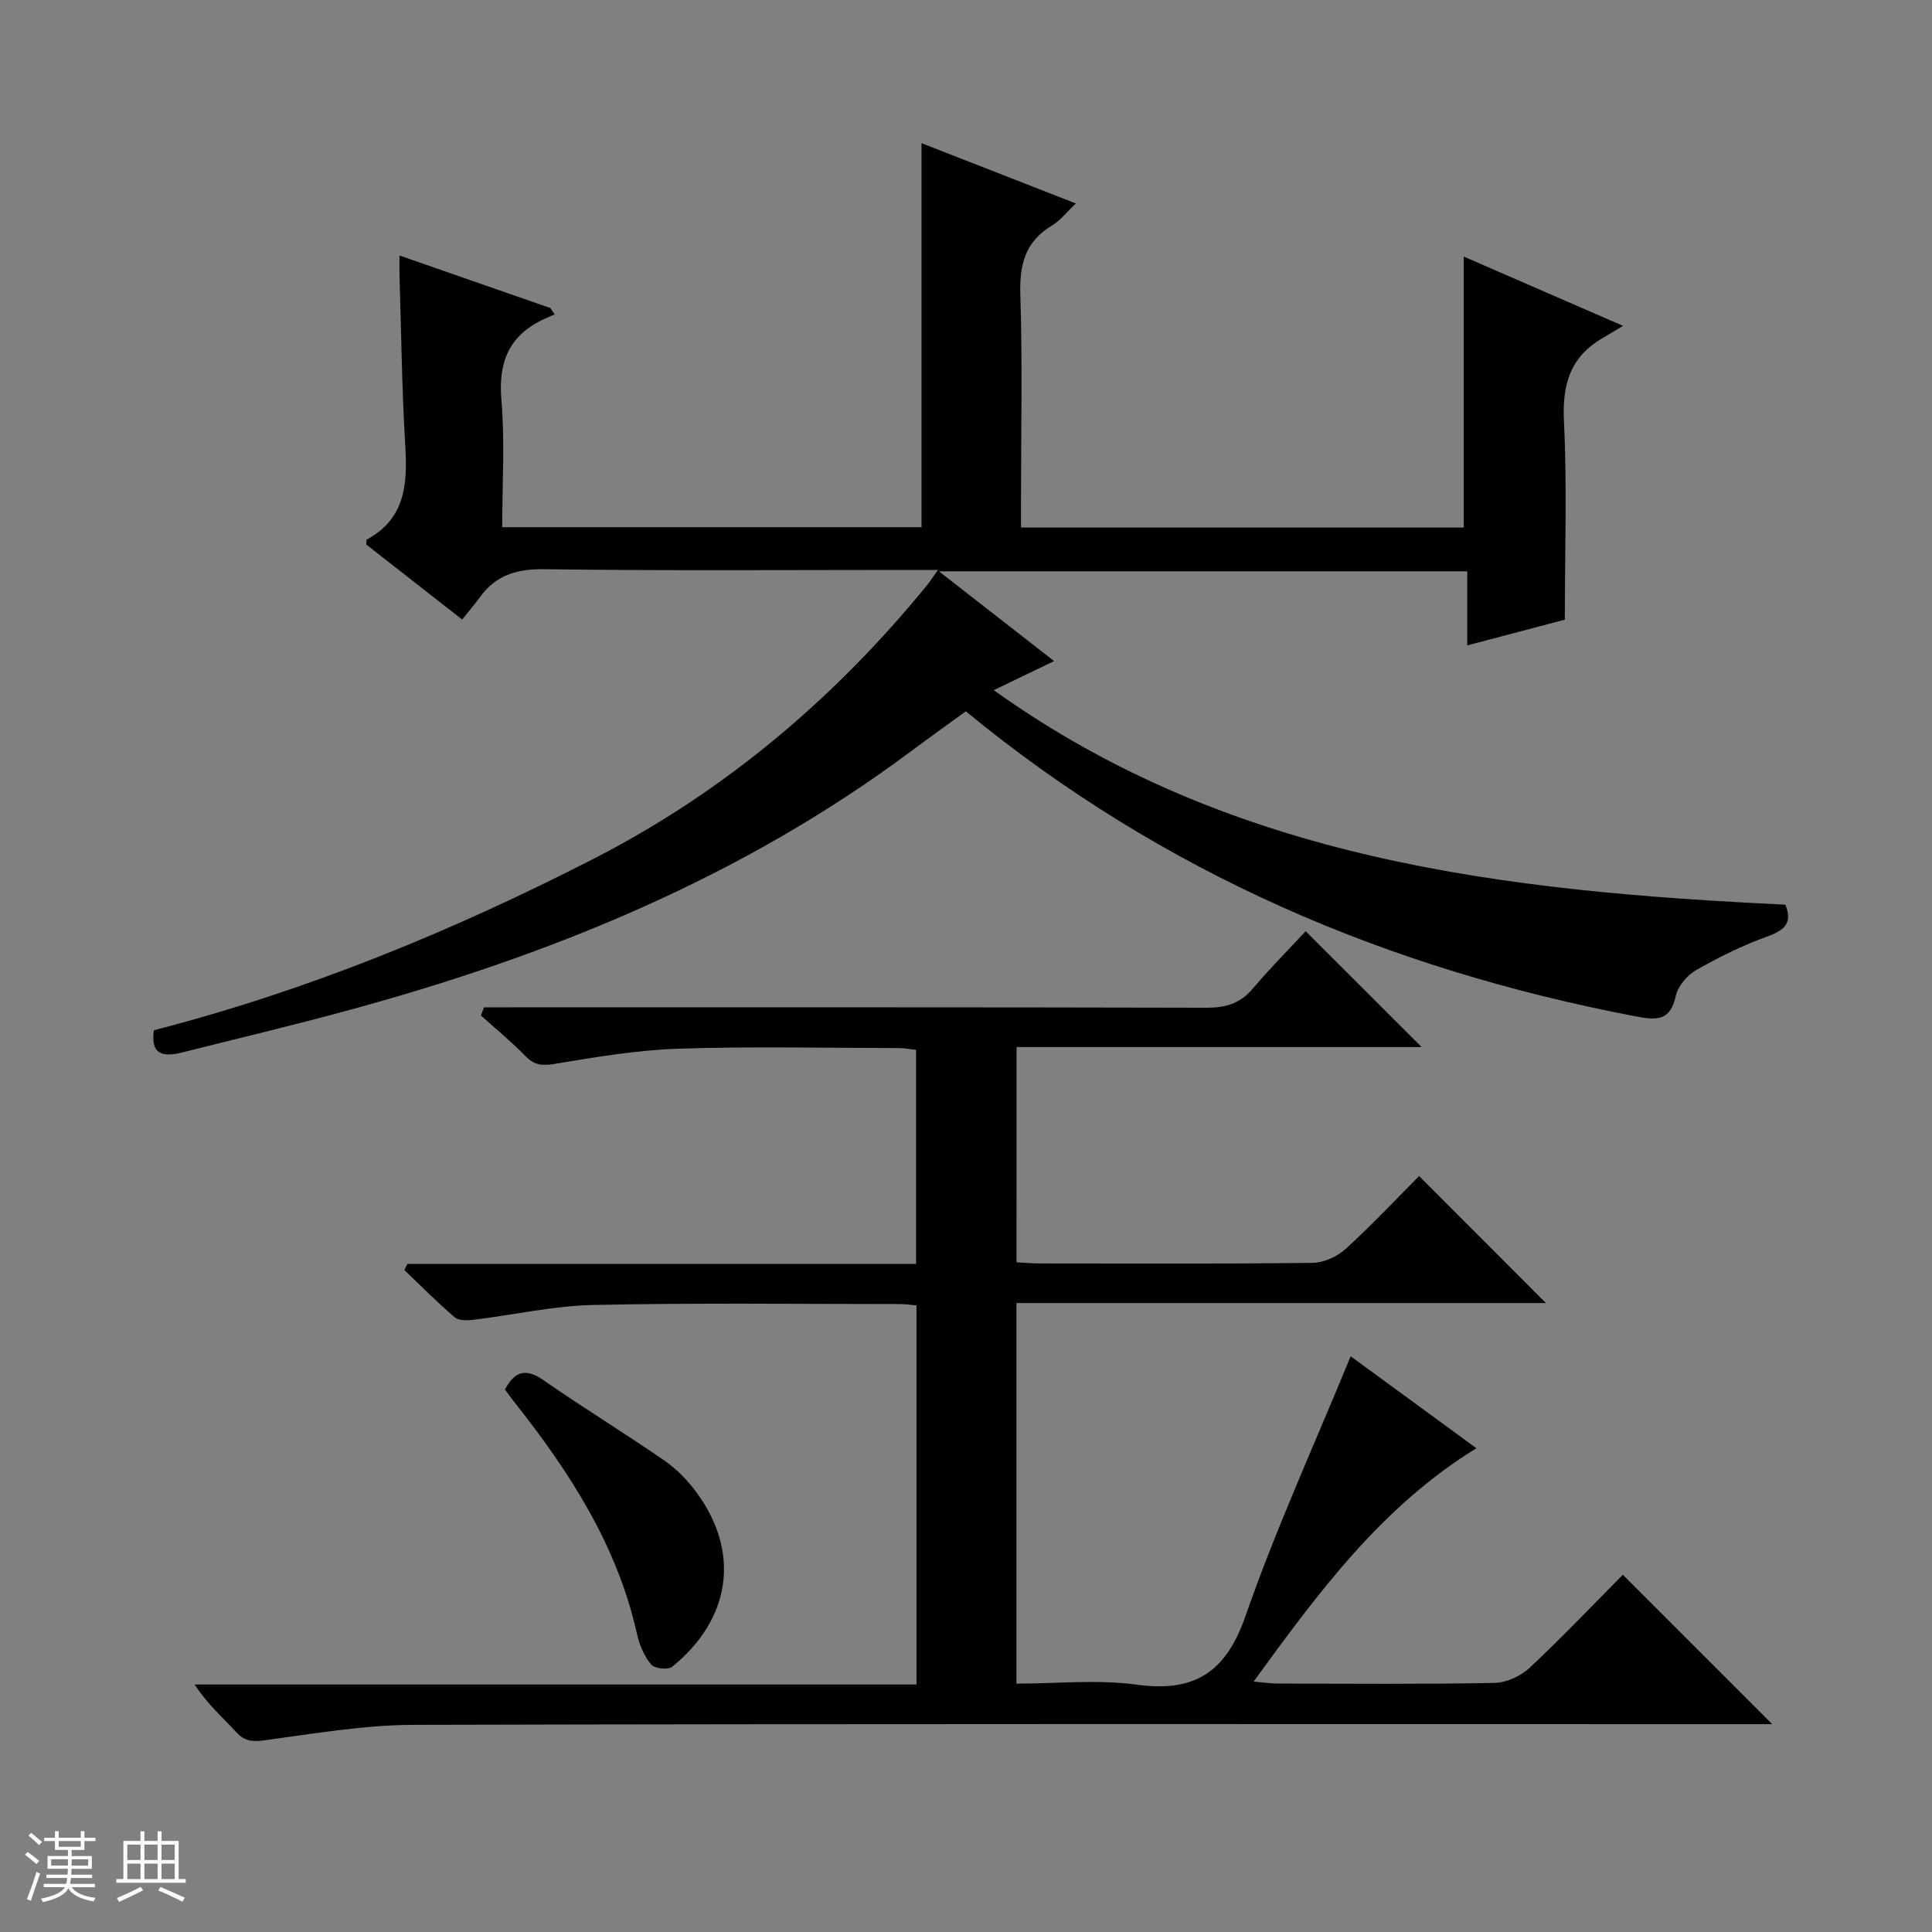 <svg enable-background="new 0 0 400 400" viewBox="0 0 400 400" xmlns="http://www.w3.org/2000/svg"><rect x="0" y="0" width="400" height="400" fill="#808080" stroke="none"/><path d="m5.17 384 .56-.58c.85.61 1.65 1.24 2.4 1.87l-.59.64c-.84-.73-1.63-1.38-2.37-1.93m1.22 9.53-.82-.34c.71-1.76 1.37-3.64 1.98-5.63.24.13.5.25.76.36-.6 1.67-1.24 3.54-1.92 5.61m-.5-13.5.57-.54c.56.44 1.31 1.06 2.26 1.87l-.64.64c-.68-.66-1.41-1.32-2.19-1.97m3.25.46h2.24v-1.36h.77v1.36h4.57v-1.36h.76v1.36h2.28v.69h-2.28v1.84h-2.64v1.26h4.18v2.64h-4.21c0 .45-.02.86-.05 1.21h4.32v.69h-4.38c-.04.34-.1.75-.19 1.22h5.15v.69h-4.82c.87 1.19 2.51 1.92 4.93 2.19-.17.31-.3.57-.37.76-2.77-.49-4.52-1.41-5.26-2.76-.56 1.26-2.3 2.23-5.24 2.9-.12-.24-.26-.48-.43-.72 2.73-.55 4.38-1.34 4.96-2.38h-4.38v-.69h4.65c.1-.38.17-.79.21-1.22h-4.32v-.69h4.4c.03-.34.05-.75.05-1.21h-4.2v-2.64h4.23v-1.26h-2.69v-1.84h-2.24zm1.46 4.46v1.29h3.45c.01-.4.02-.57.01-.53v-.32-.45h-3.46zm1.55-2.59h4.57v-1.19h-4.57zm6.11 2.59h-3.42v.77c-.01.19-.01.37-.02.53h3.44z" fill="#fafbfc"/><path d="m32.63 379.16h.82v1.98h3.54v7.89h1.46v.78h-14.37v-.78h1.46v-7.89h3.54v-1.98h.82v1.98h2.73zm-3.49 11.48.5.73c-1.61.82-3.28 1.63-5 2.41-.13-.27-.28-.55-.44-.82 1.75-.72 3.4-1.49 4.94-2.32m-2.78-5.55h2.73v-3.18h-2.73zm0 3.95h2.73v-3.2h-2.73zm3.54-3.95h2.73v-3.18h-2.73zm0 3.95h2.73v-3.2h-2.73zm7.89 4.68c-1.84-.92-3.51-1.7-5.02-2.32l.45-.73c1.89.8 3.57 1.55 5.04 2.23zm-1.62-11.81h-2.73v3.18h2.73zm-2.73 7.13h2.73v-3.2h-2.73v3.19z" fill="#fafbfc"/><g fill="#000001"><path d="m31.86 213.3c31.78-8.18 62-20.6 91.16-35.56 27.01-13.86 49.77-33.12 68.95-56.63.6-.73 1.11-1.54 2.23-3.11-2.5 0-4.25 0-6 0-25.16 0-50.32.19-75.48-.15-5.69-.08-10 1.19-13.32 5.74-1.08 1.48-2.28 2.88-3.71 4.68-7.14-5.58-13.62-10.65-19.87-15.54.09-.71.05-.98.13-1.03 8.03-4.35 8.44-11.58 7.95-19.55-.7-11.62-.82-23.28-1.18-34.92-.04-1.3-.01-2.6-.01-4.33 10.65 3.71 20.94 7.29 31.23 10.87.3.44.59.88.89 1.32-.85.38-1.72.74-2.56 1.14-6.96 3.4-9.12 8.85-8.46 16.54.74 8.59.17 17.3.17 26.38h86.81c0-26.42 0-52.76 0-79.51 10.27 4.01 20.74 8.1 31.96 12.49-1.94 1.82-3.24 3.54-4.96 4.57-5.55 3.32-6.74 8.1-6.54 14.31.45 14.15.14 28.32.14 42.48v5.73h91.66c0-18.7 0-37.23 0-56.1 10.16 4.42 20.69 9 32.99 14.35-2.16 1.29-3.27 1.96-4.39 2.62-6.63 3.9-8.22 9.63-7.85 17.16.66 13.42.18 26.89.18 41.05-5.94 1.56-12.74 3.35-20.2 5.32 0-5.55 0-10.32 0-15.34-36.39 0-72.28 0-109.39 0 8.27 6.44 15.75 12.28 23.85 18.59-4.28 2.06-8.06 3.89-12.49 6.02 49.4 35.37 106.05 41.64 163.89 44.41 1.5 3.69-.03 5.25-3.71 6.58-5.1 1.83-10.03 4.27-14.74 6.96-1.86 1.06-3.79 3.31-4.23 5.33-1.15 5.29-3.98 5.08-8.35 4.25-51.2-9.77-97.79-29.55-138.65-63.15-3.67 2.67-7.55 5.44-11.37 8.29-34.91 26.03-74.41 42.13-116.07 53.5-11.52 3.15-23.15 5.9-34.73 8.82-3.75.95-6.71.72-5.93-4.58z"/><path d="m210.46 261.35c1.59.08 3.21.23 4.83.23 18.83.02 37.66.11 56.49-.12 2.32-.03 5.1-1.31 6.85-2.91 5.41-4.93 10.43-10.29 15.18-15.06 8.9 8.91 17.65 17.67 26.26 26.29-35.9 0-72.58 0-109.63 0v78.8c8.34 0 16.75-.9 24.88.21 12.09 1.65 18.5-2.58 22.57-14.27 6.26-17.98 14.22-35.36 21.75-53.72 8.29 6.06 16.89 12.35 26.03 19.04-19.56 12.04-32.62 29.74-46.12 48.31 2.12.19 3.49.41 4.87.41 15 .03 30 .16 44.99-.13 2.47-.05 5.44-1.4 7.27-3.12 6.8-6.36 13.21-13.12 19.31-19.27 10.48 10.48 20.67 20.68 30.93 30.93-1.09 0-2.95 0-4.82 0-92.15 0-184.29-.1-276.44.14-10.23.03-20.48 1.79-30.66 3.17-2.57.35-4.24.34-6.07-1.64-2.81-3.05-5.97-5.79-8.63-9.88h149.45c0-26.64 0-52.4 0-78.49-1.29-.11-2.4-.28-3.51-.28-21.16 0-42.33-.27-63.48.19-8.24.18-16.44 2.07-24.68 3.06-1.3.16-3.09.22-3.94-.51-3.62-3.09-6.97-6.49-10.42-9.78.21-.42.41-.85.62-1.27h105.32c0-15.08 0-29.5 0-44.32-1.16-.12-2.42-.37-3.68-.37-15.16-.02-30.34-.37-45.49.13-8.59.28-17.16 1.74-25.67 3.15-2.62.44-4.22.25-6.07-1.65-2.88-2.97-6.1-5.6-9.18-8.37.21-.56.43-1.13.64-1.69h5.55c47.99 0 95.98-.04 143.97.08 3.97.01 6.99-.83 9.61-3.92 3.64-4.3 7.62-8.3 10.98-11.92 8.46 8.45 16.18 16.16 24.01 23.98-27.68 0-55.58 0-83.86 0-.01 15-.01 29.55-.01 44.57z"/><path d="m104.54 287.69c2.06-3.89 4.39-4.44 8.04-1.9 8.17 5.69 16.69 10.89 24.89 16.54 2.55 1.76 4.86 4.11 6.71 6.62 9.13 12.4 7.22 26.19-5.02 36.14-.84.69-3.65.37-4.35-.47-1.42-1.71-2.41-4.01-2.9-6.22-4.08-18.36-13.94-33.61-25.38-48.06-.7-.9-1.37-1.83-1.99-2.65z"/></g></svg>